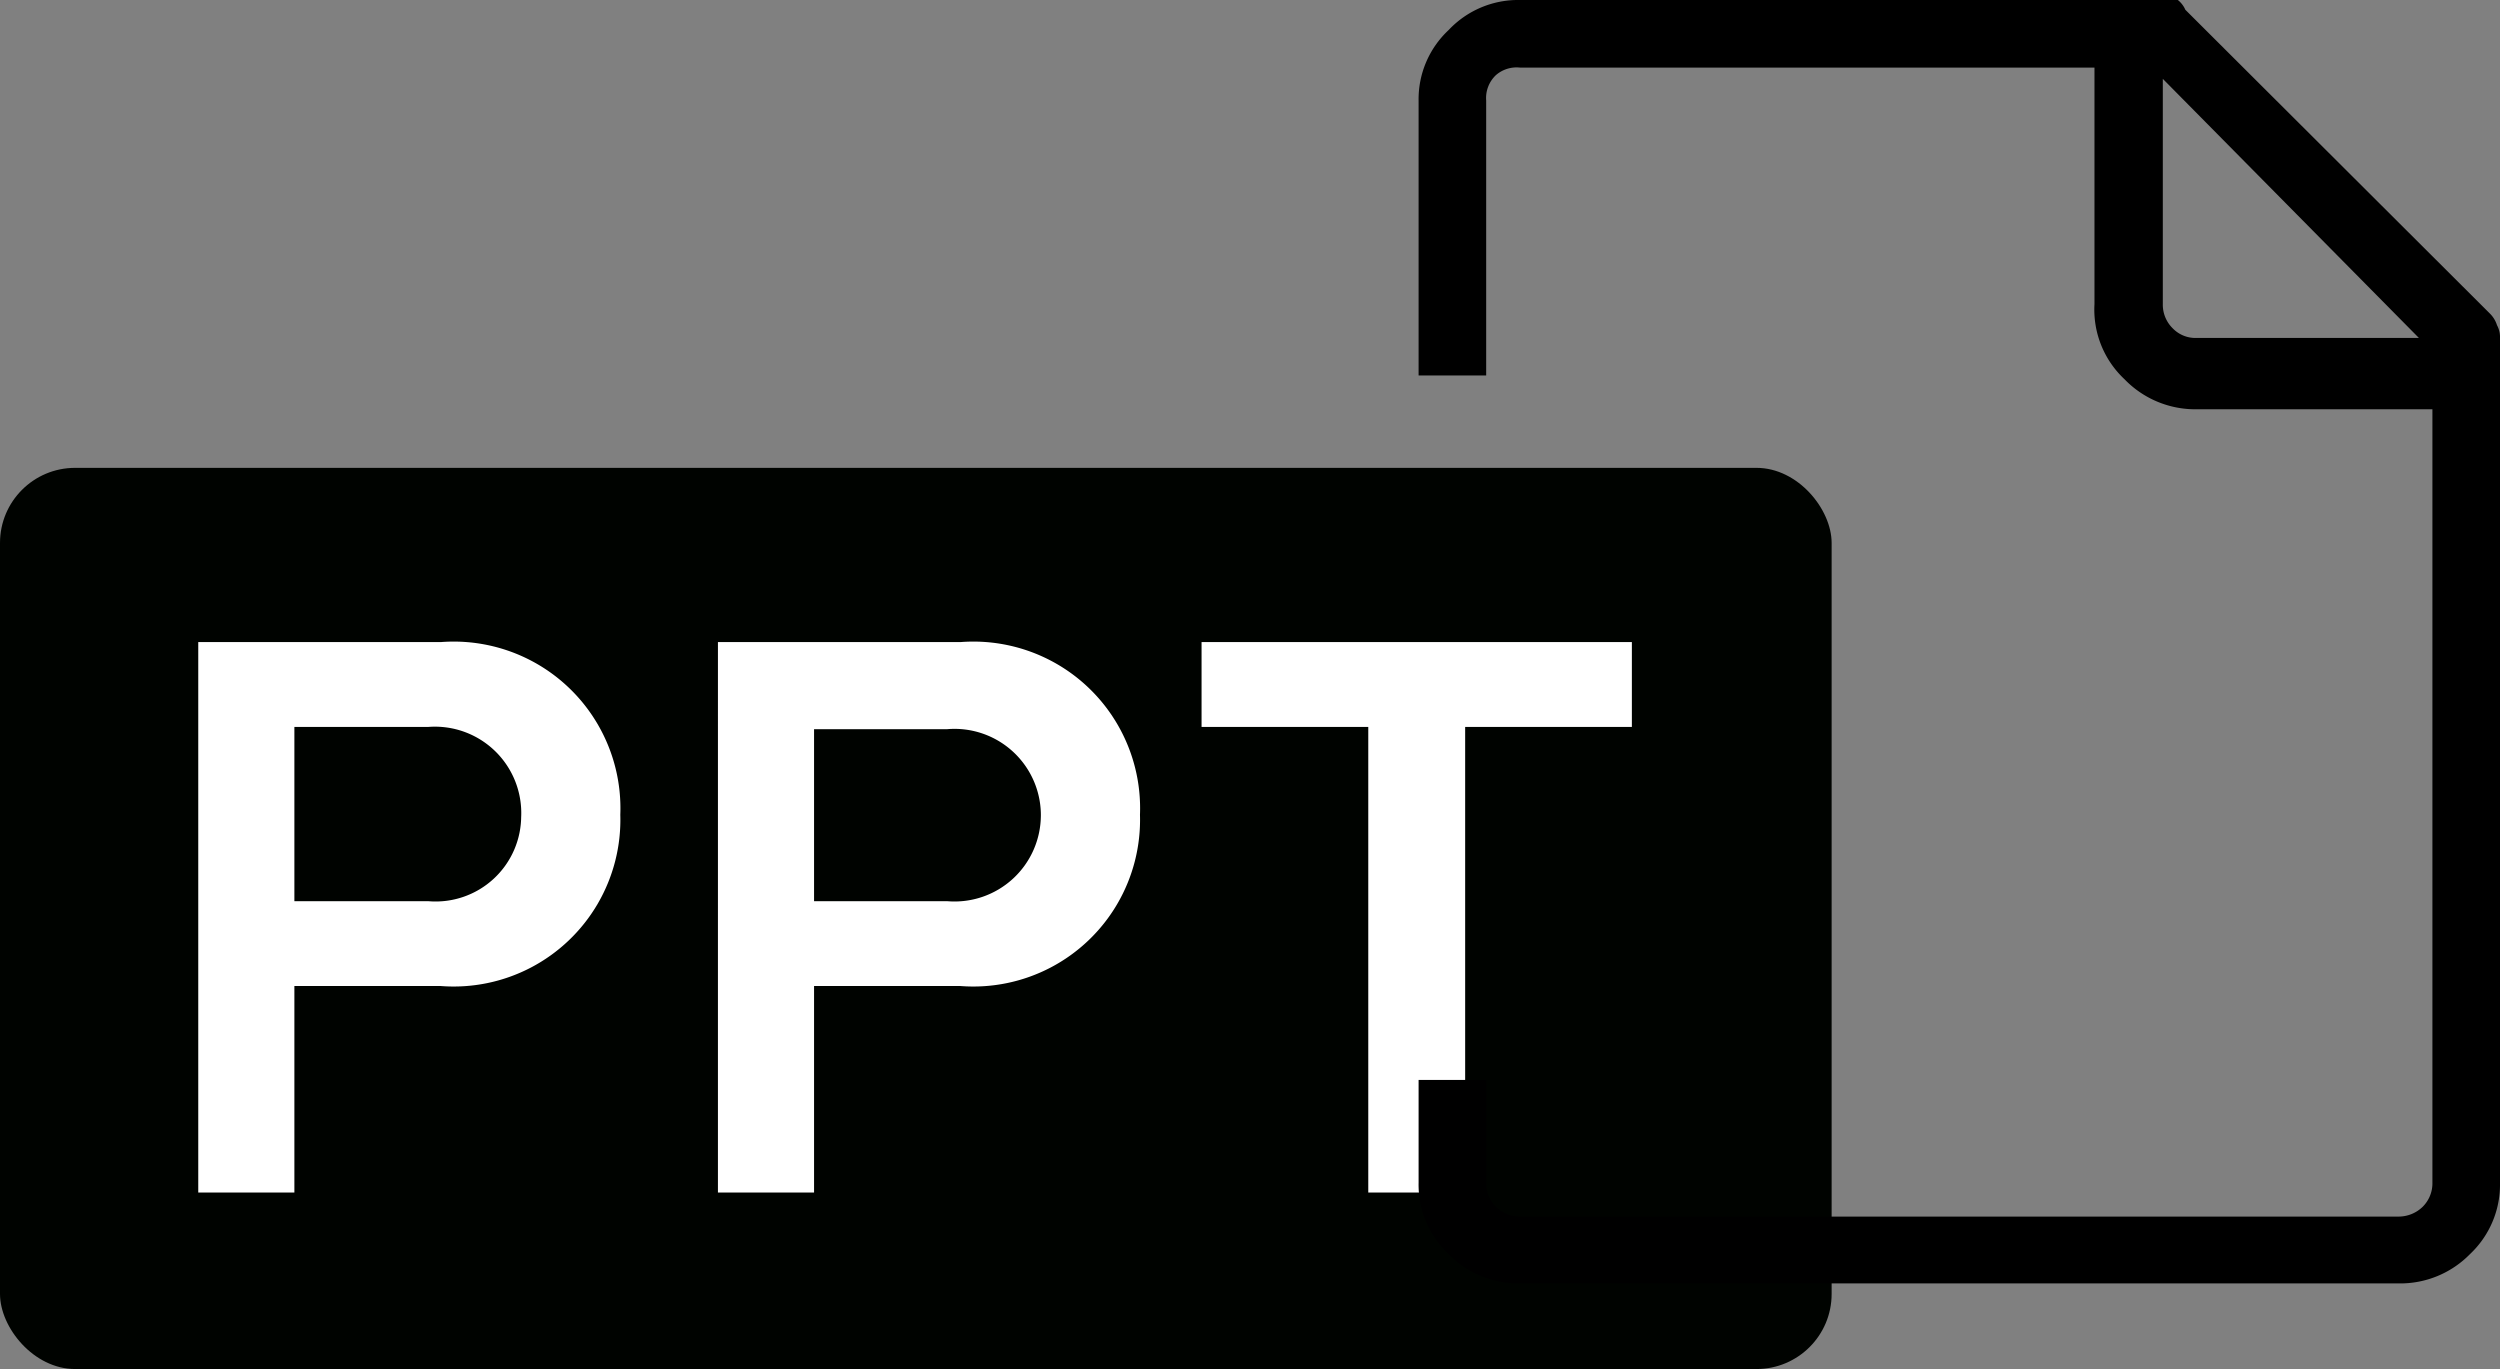 <svg xmlns="http://www.w3.org/2000/svg" width="33.29" height="18.23" viewBox="0 0 33.29 18.23"><rect x="0" y="0" width="33.29" height="18.23" fill="#808080" stroke="none"/><title>file-ppt</title><rect y="6.23" width="24.39" height="12" rx="1" fill="#000300"/><path d="M2.64 15.88V8.55h3.23a2.22 2.22 0 0 1 2.39 2.3 2.22 2.22 0 0 1-2.39 2.28H3.92v2.75zm4.3-5a1.15 1.15 0 0 0-1.24-1.2H3.92V12H5.7a1.14 1.14 0 0 0 1.24-1.15zm2.62 5V8.55h3.23a2.22 2.22 0 0 1 2.39 2.3 2.22 2.22 0 0 1-2.39 2.28h-1.95v2.75zm4.3-5a1.15 1.15 0 0 0-1.25-1.17h-1.77V12h1.77a1.15 1.15 0 0 0 1.25-1.15zm4.36 5v-6.2H16V8.55h5.73v1.13h-2.22v6.2z" fill="#fff"/><path d="M33.25 4.33a.38.38 0 0 0-.09-.15L29.1.13A.34.34 0 0 0 29 0a.35.35 0 0 0-.17 0h-8.59a1.27 1.27 0 0 0-.95.4 1.26 1.26 0 0 0-.4.94V5h.9V1.34a.42.42 0 0 1 .13-.34.42.42 0 0 1 .32-.1h7.65v3.15a1.27 1.27 0 0 0 .4 1 1.31 1.31 0 0 0 .95.4h3.15v10.3a.44.44 0 0 1-.13.32.46.46 0 0 1-.32.13h-11.7a.46.46 0 0 1-.32-.13.44.44 0 0 1-.13-.32v-1.37h-.9v1.37a1.27 1.27 0 0 0 .4.95 1.3 1.3 0 0 0 .95.39h11.7a1.3 1.3 0 0 0 .95-.39 1.27 1.27 0 0 0 .4-.95V4.5a.33.33 0 0 0-.04-.17zm-4 .17a.42.42 0 0 1-.32-.13.44.44 0 0 1-.13-.32v-3l3.41 3.45z"/></svg>
